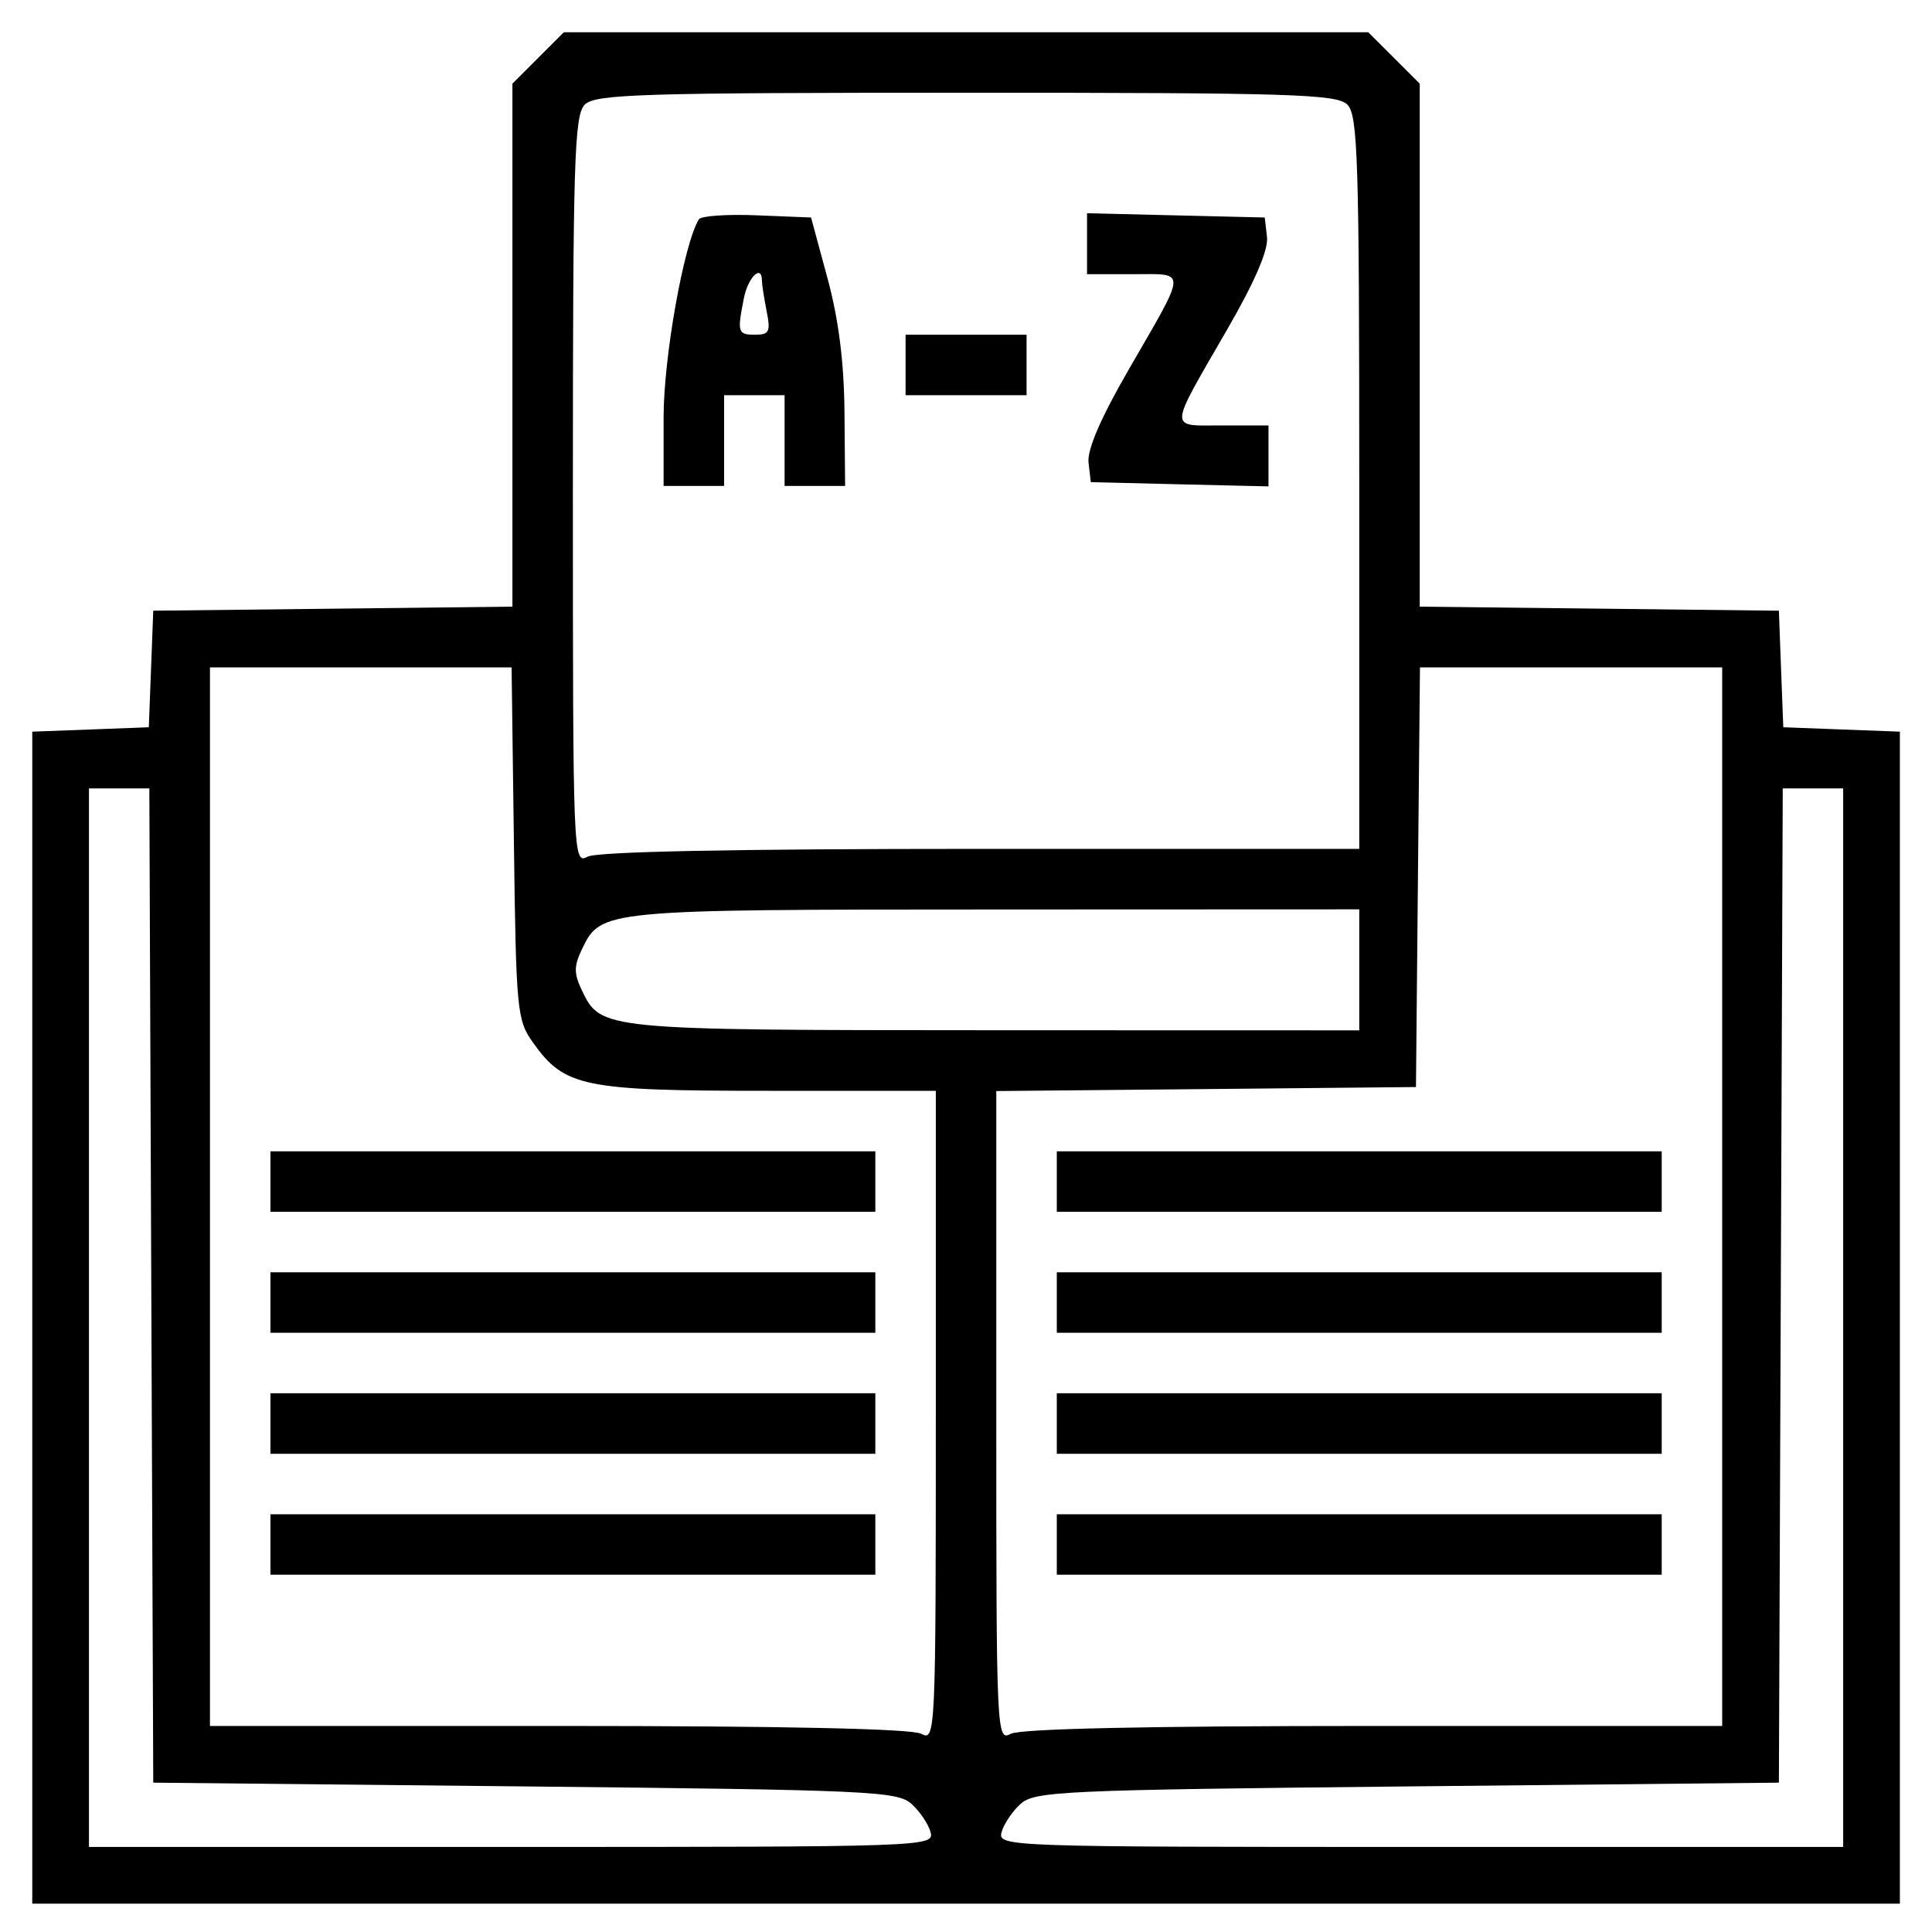 <svg width="40" height="40" viewBox="0 0 40 40" fill="none" xmlns="http://www.w3.org/2000/svg">
<g clip-path="url(#clip0_1000_5023)">
<path fill-rule="evenodd" clip-rule="evenodd" d="M11.141 1.2L10.609 1.732V7.146V12.56L6.891 12.602L3.173 12.644L3.127 13.851L3.081 15.057L1.875 15.103L0.668 15.148V27.281V39.413H20.001H39.335V27.281V15.148L38.128 15.103L36.921 15.057L36.875 13.851L36.83 12.644L33.112 12.602L29.394 12.56V7.146V1.732L28.862 1.2L28.329 0.668H20.001H11.673L11.141 1.2ZM27.896 2.166C28.113 2.383 28.142 3.31 28.142 9.994V17.575H20.304C15.201 17.575 12.361 17.631 12.164 17.737C11.866 17.896 11.861 17.763 11.861 10.156C11.861 3.325 11.89 2.383 12.107 2.166C12.324 1.949 13.257 1.92 20.001 1.92C26.746 1.92 27.679 1.949 27.896 2.166ZM14.47 4.54C14.159 5.043 13.739 7.398 13.739 8.639V10.061H14.366H14.992V9.121V8.182H15.618H16.244V9.121V10.061H16.87H17.497L17.484 8.534C17.475 7.493 17.363 6.61 17.131 5.756L16.792 4.503L15.671 4.458C15.053 4.432 14.513 4.47 14.47 4.54ZM22.506 5.046V5.677H23.462C24.584 5.677 24.591 5.534 23.364 7.66C22.788 8.657 22.506 9.312 22.537 9.578L22.584 9.982L24.424 10.027L26.263 10.07V9.44V8.808H25.307C24.185 8.808 24.178 8.952 25.405 6.826C25.981 5.829 26.263 5.174 26.232 4.908L26.185 4.503L24.345 4.459L22.506 4.415V5.046ZM15.775 5.814C15.775 5.89 15.819 6.171 15.872 6.441C15.957 6.866 15.927 6.93 15.638 6.93C15.273 6.93 15.259 6.885 15.403 6.167C15.49 5.732 15.775 5.462 15.775 5.814ZM18.749 7.556V8.182H20.001H21.254V7.556V6.93H20.001H18.749V7.556ZM10.64 17.457C10.685 20.933 10.703 21.119 11.036 21.587C11.691 22.506 12.077 22.584 15.916 22.584H19.375V29.321C19.375 35.933 19.369 36.055 19.072 35.896C18.876 35.791 16.23 35.734 11.558 35.734H4.347V24.776V13.818H7.47H10.592L10.64 17.457ZM35.656 24.776V35.734H28.444C23.773 35.734 21.126 35.791 20.93 35.896C20.633 36.055 20.627 35.933 20.627 29.324V22.589L24.972 22.548L29.316 22.506L29.357 18.162L29.399 13.818H32.527H35.656V24.776ZM3.132 26.615L3.173 36.908L10.866 36.986C18.015 37.059 18.582 37.085 18.873 37.349C19.046 37.505 19.223 37.769 19.267 37.936C19.344 38.233 19.171 38.239 10.594 38.239H1.842V27.281V16.323H2.467H3.092L3.132 26.615ZM38.161 27.281V38.239H29.409C20.831 38.239 20.658 38.233 20.736 37.936C20.78 37.769 20.956 37.505 21.129 37.349C21.421 37.085 21.988 37.059 29.136 36.986L36.83 36.908L36.87 26.615L36.91 16.323H37.535H38.161V27.281ZM28.142 20.079V21.332L20.588 21.33C12.453 21.327 12.442 21.326 12.048 20.506C11.88 20.155 11.88 20.004 12.048 19.654C12.442 18.833 12.453 18.832 20.588 18.83L28.142 18.827V20.079ZM5.599 24.463V25.089H11.861H18.123V24.463V23.837H11.861H5.599V24.463ZM21.88 24.463V25.089H28.142H34.404V24.463V23.837H28.142H21.88V24.463ZM5.599 26.968V27.594H11.861H18.123V26.968V26.341H11.861H5.599V26.968ZM21.88 26.968V27.594H28.142H34.404V26.968V26.341H28.142H21.88V26.968ZM5.599 29.472V30.099H11.861H18.123V29.472V28.846H11.861H5.599V29.472ZM21.88 29.472V30.099H28.142H34.404V29.472V28.846H28.142H21.88V29.472ZM5.599 31.977V32.603H11.861H18.123V31.977V31.351H11.861H5.599V31.977ZM21.88 31.977V32.603H28.142H34.404V31.977V31.351H28.142H21.88V31.977Z" fill="black"/>
</g>
<defs>
<clipPath id="clip0_1000_5023">
<rect width="40" height="40" fill="white"/>
</clipPath>
</defs>
</svg>
